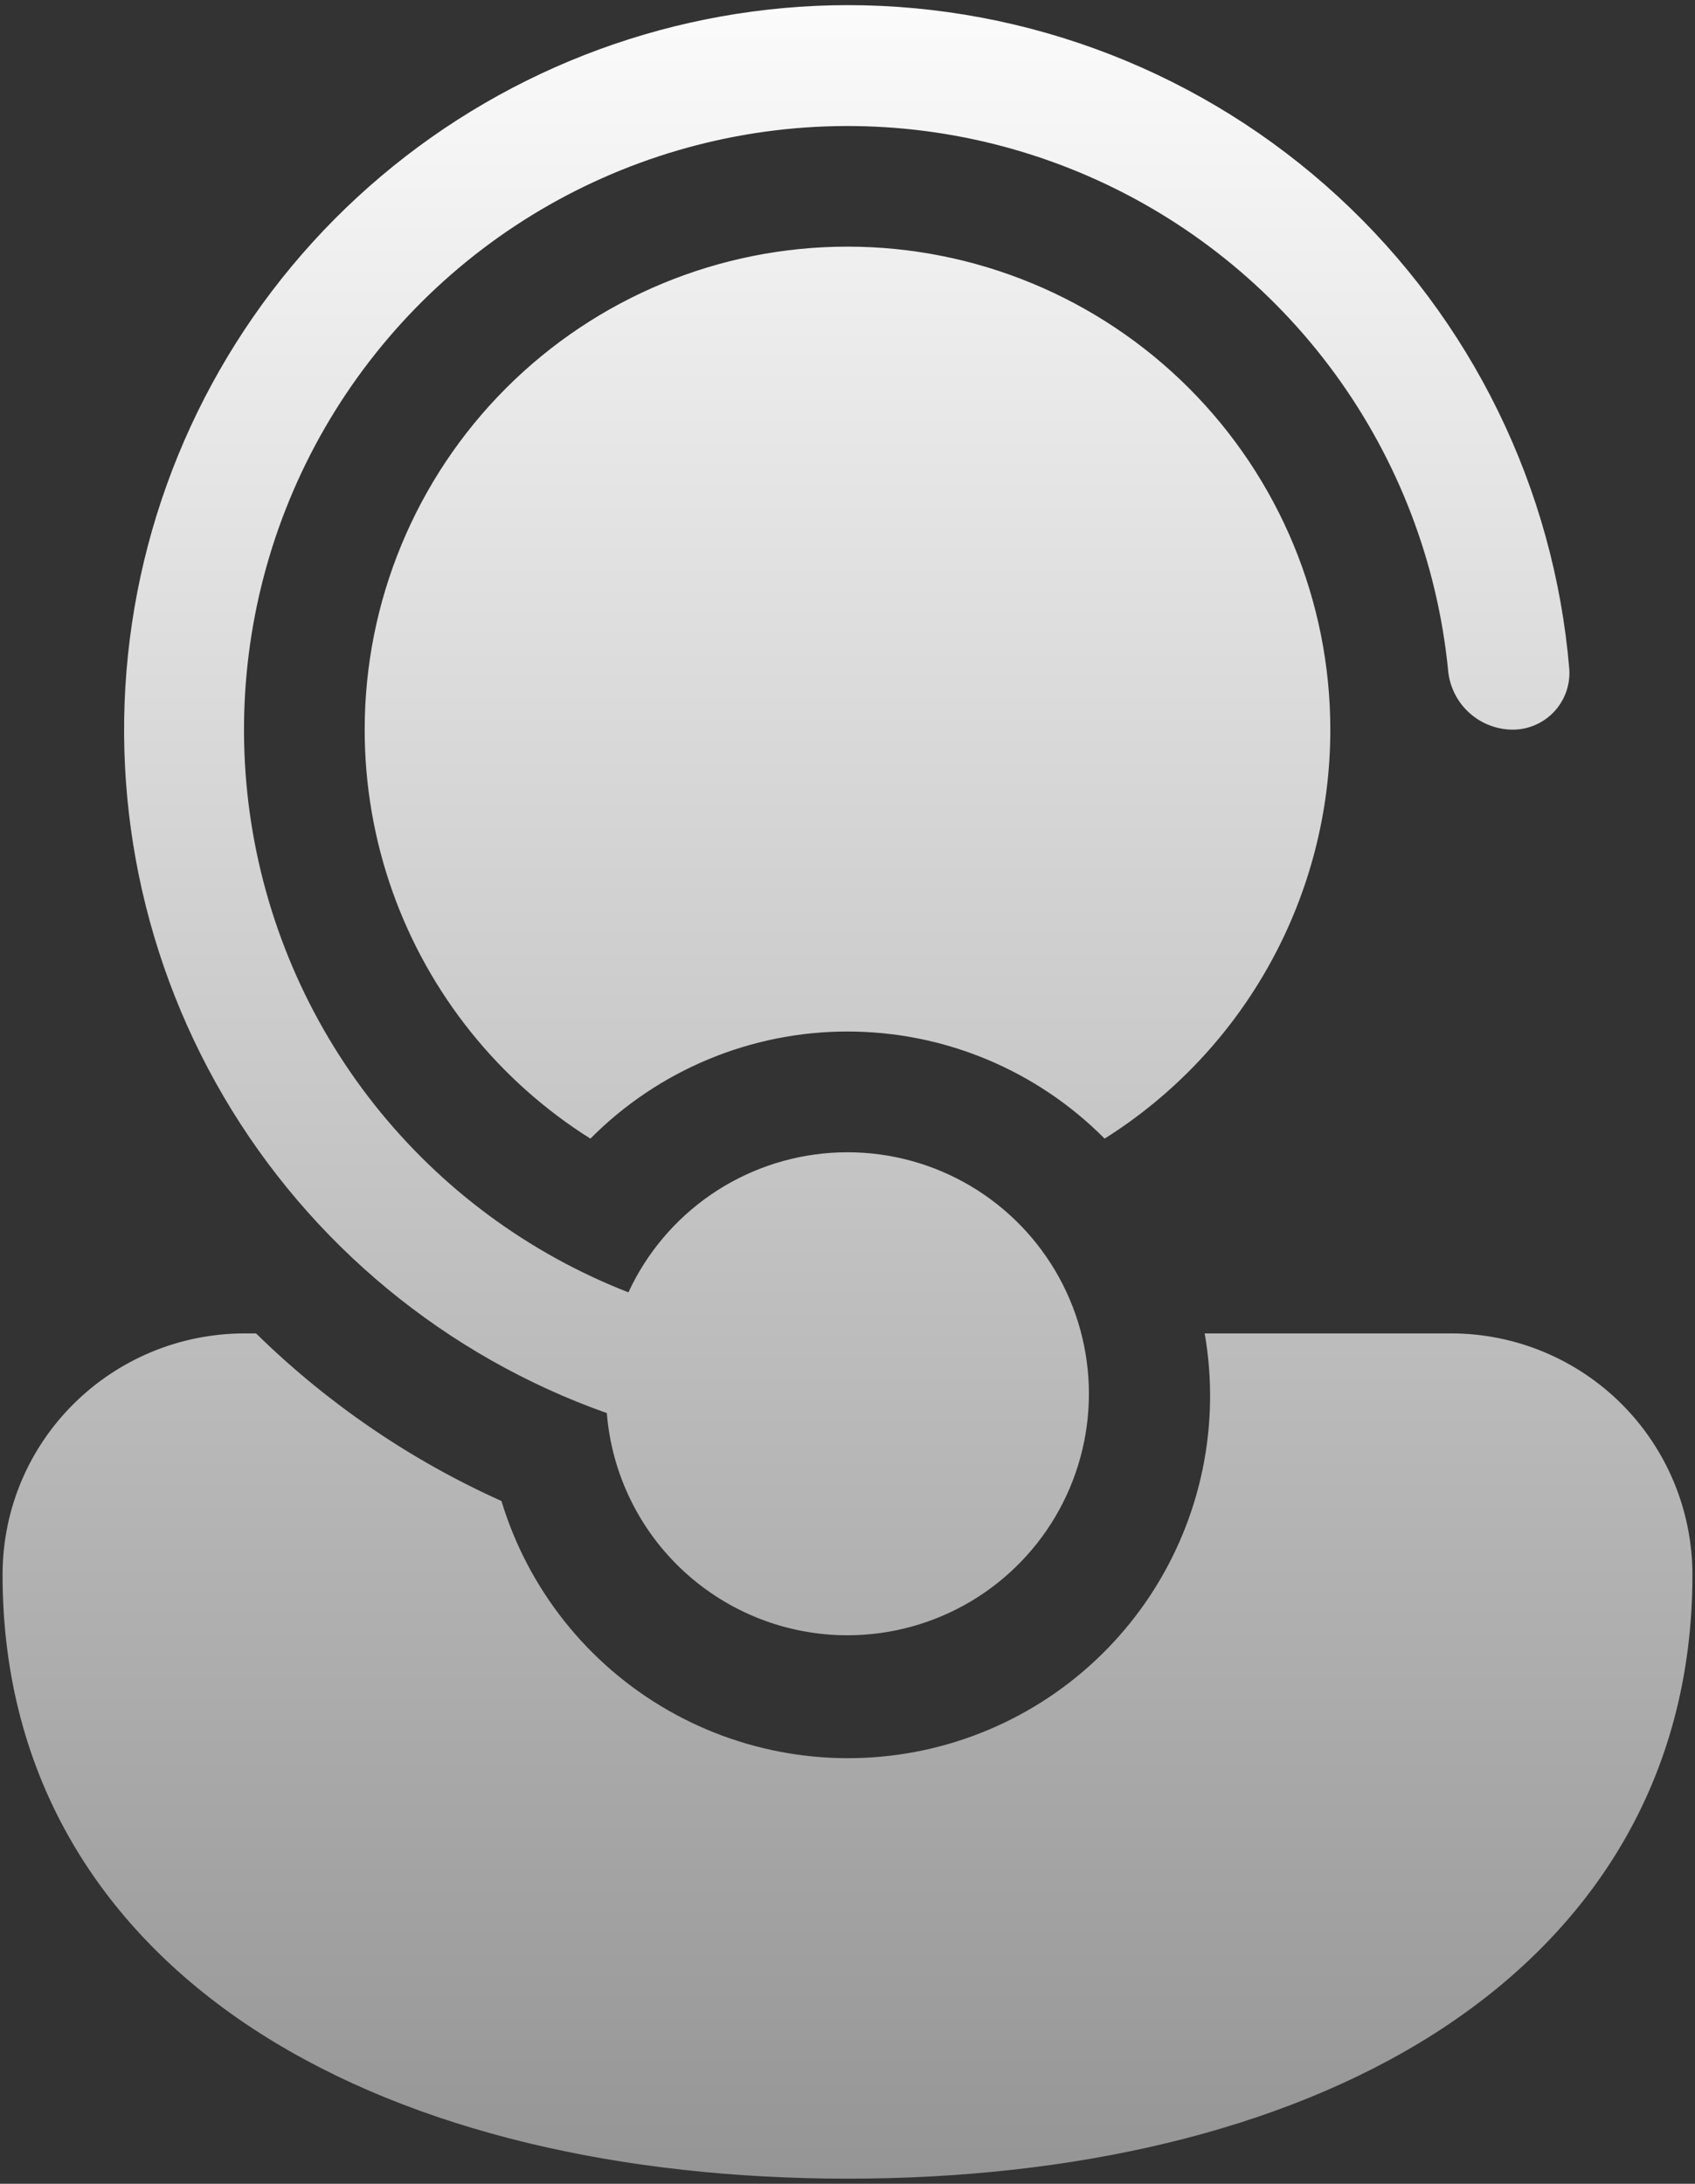 <svg width="132" height="170" viewBox="0 0 132 170" fill="none" xmlns="http://www.w3.org/2000/svg">
<rect x="0" y="0" width="132" height="170" fill="#333333" stroke="none"/>
<path d="M66 127.3C61.274 127.301 56.721 125.522 53.247 122.316C49.773 119.111 47.635 114.715 47.257 110.004C34.719 105.566 24.152 96.841 17.421 85.37C10.691 73.899 8.229 60.418 10.471 47.309C12.713 34.199 19.514 22.302 29.674 13.72C39.834 5.137 52.7 0.419 66 0.4C80.146 0.398 93.776 5.712 104.188 15.288C114.6 24.864 121.033 38.003 122.212 52.1C122.251 52.712 122.163 53.324 121.953 53.9C121.742 54.475 121.415 55.001 120.99 55.443C120.566 55.885 120.054 56.234 119.488 56.467C118.922 56.701 118.313 56.814 117.7 56.8C116.441 56.768 115.239 56.27 114.327 55.401C113.415 54.533 112.858 53.356 112.765 52.1C111.928 43.789 108.891 35.851 103.967 29.104C99.042 22.356 92.409 17.043 84.749 13.711C77.089 10.379 68.679 9.149 60.386 10.147C52.093 11.145 44.215 14.336 37.564 19.39C30.914 24.444 25.73 31.179 22.547 38.902C19.364 46.626 18.297 55.057 19.456 63.33C20.615 71.602 23.957 79.416 29.139 85.968C34.321 92.519 41.156 97.572 48.939 100.604C50.355 97.544 52.569 94.921 55.347 93.01C58.125 91.099 61.366 89.971 64.731 89.743C68.095 89.515 71.459 90.196 74.469 91.715C77.48 93.234 80.026 95.535 81.842 98.376C83.658 101.217 84.676 104.495 84.79 107.865C84.904 111.235 84.109 114.574 82.49 117.531C80.87 120.488 78.484 122.956 75.583 124.675C72.682 126.393 69.372 127.3 66 127.3ZM19.085 103.8H19.94C25.489 109.244 31.96 113.661 39.05 116.847C41.134 123.723 45.764 129.544 51.994 133.122C58.224 136.7 65.585 137.765 72.574 136.1C79.562 134.435 85.652 130.165 89.6 124.162C93.547 118.16 95.055 110.877 93.815 103.8H113C117.986 103.8 122.768 105.781 126.294 109.306C129.819 112.832 131.8 117.614 131.8 122.6C131.8 138.495 123.97 150.48 111.731 158.292C99.68 165.972 83.437 169.6 66 169.6C48.563 169.6 32.32 165.972 20.269 158.292C8.03 150.49 0.2 138.486 0.2 122.6C0.2 112.138 8.688 103.8 19.085 103.8ZM103.6 56.8C103.602 63.16 101.991 69.417 98.916 74.986C95.842 80.554 91.406 85.251 86.022 88.638C83.4 85.995 80.281 83.898 76.845 82.467C73.408 81.036 69.723 80.299 66 80.3C62.278 80.299 58.592 81.036 55.156 82.467C51.719 83.898 48.6 85.995 45.978 88.638C38.838 84.148 33.415 77.387 30.581 69.443C29.135 65.385 28.398 61.108 28.4 56.8C28.4 46.828 32.362 37.264 39.413 30.213C46.464 23.161 56.028 19.2 66 19.2C75.972 19.2 85.536 23.161 92.587 30.213C99.639 37.264 103.6 46.828 103.6 56.8Z" fill="url(#paint0_linear_1_277)"/>
<defs>
<linearGradient id="paint0_linear_1_277" x1="66" y1="0.4" x2="66" y2="169.6" gradientUnits="userSpaceOnUse">
<stop stop-color="#FBFBFB"/>
<stop offset="1" stop-color="#959595"/>
</linearGradient>
</defs>
</svg>
